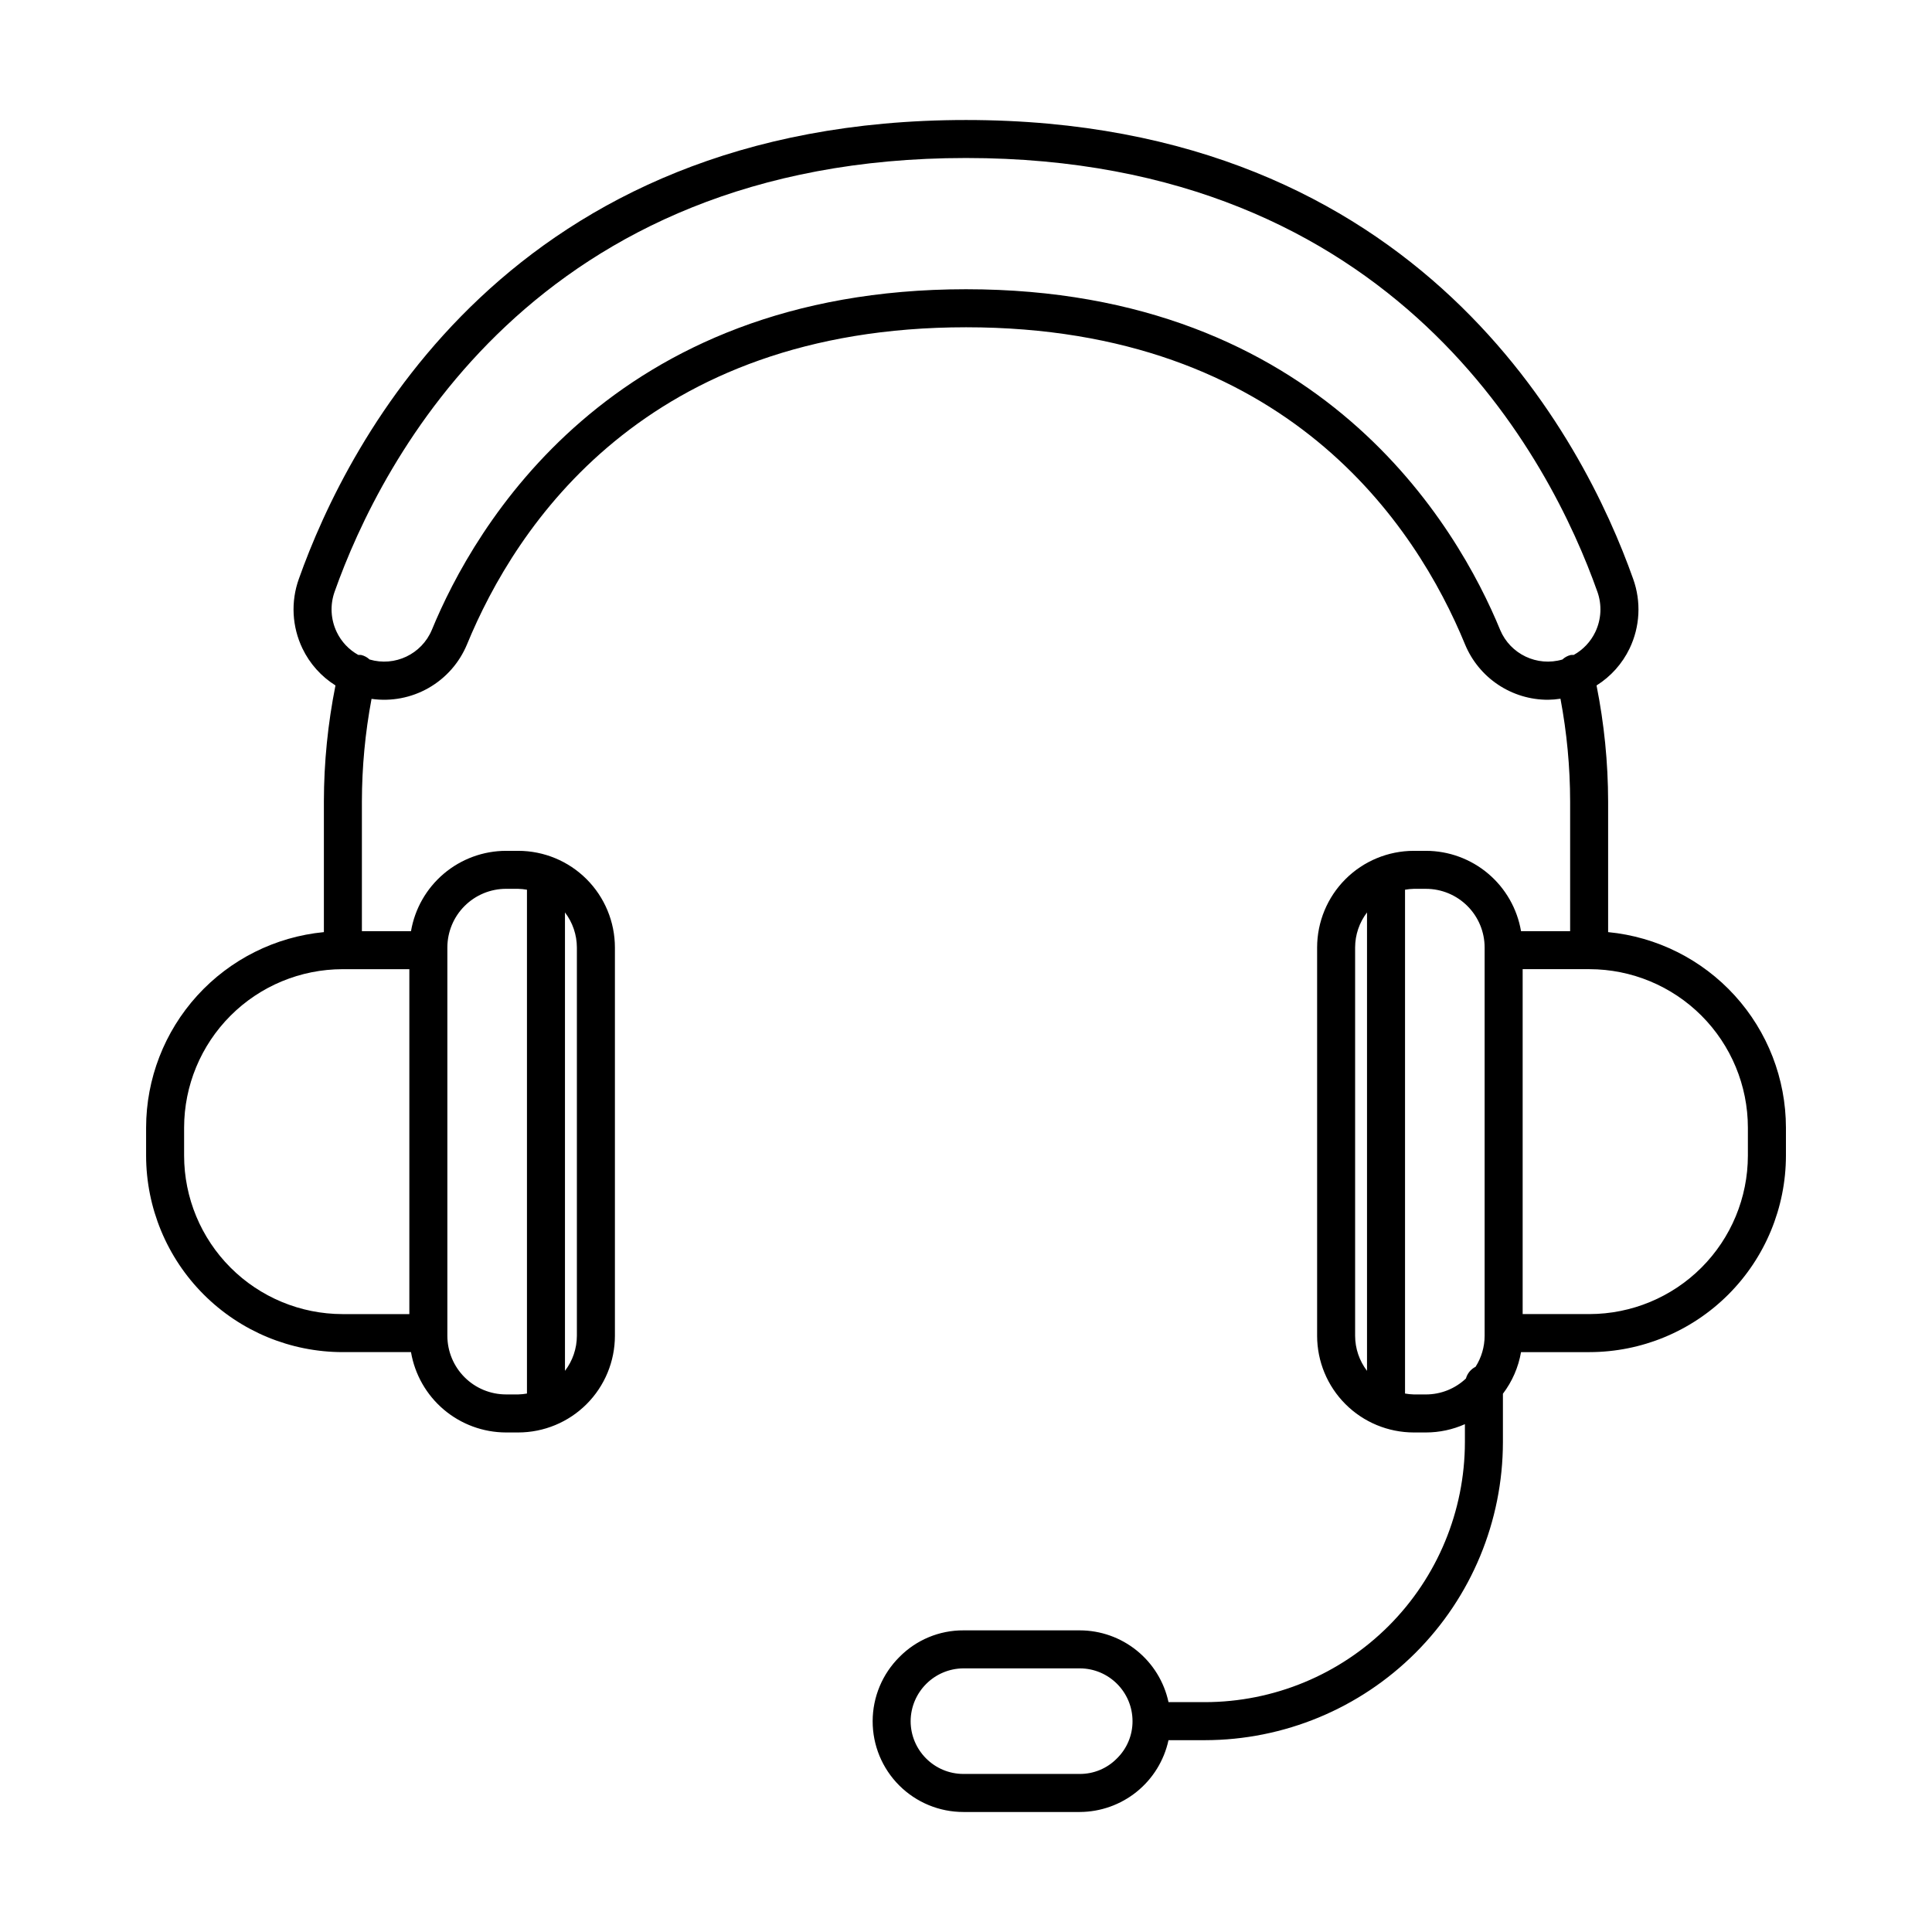 <?xml version="1.0" encoding="UTF-8"?>
<!-- Uploaded to: ICON Repo, www.iconrepo.com, Generator: ICON Repo Mixer Tools -->
<svg fill="#000000" width="800px" height="800px" version="1.1" viewBox="144 144 512 512" xmlns="http://www.w3.org/2000/svg">
 <path d="m570.17 391.02v-34.625c-0.016-10.324-1.047-20.621-3.07-30.742 3.785-2.371 6.82-5.766 8.754-9.789 2.773-5.773 3.117-12.414 0.953-18.441-12.961-36.566-56.148-121.62-176.8-121.62s-163.84 85.051-176.81 121.62c-2.164 6.027-1.816 12.672 0.965 18.445 1.93 4.019 4.965 7.41 8.742 9.781-2.023 10.125-3.055 20.422-3.07 30.742v34.629c-12.887 1.242-24.844 7.238-33.555 16.812-8.707 9.578-13.543 22.051-13.559 34.996v7.438c0.016 13.801 5.504 27.035 15.266 36.793 9.758 9.762 22.988 15.25 36.793 15.266h18.145-0.004c1.016 5.949 4.098 11.344 8.703 15.242 4.609 3.894 10.441 6.039 16.477 6.051h3.254-0.004c6.789-0.008 13.301-2.707 18.102-7.508 4.801-4.801 7.5-11.309 7.508-18.098v-102.92c-0.008-6.793-2.707-13.301-7.508-18.105-4.801-4.801-11.309-7.5-18.102-7.508h-3.254 0.004c-6.035 0.012-11.867 2.156-16.477 6.051-4.606 3.898-7.688 9.293-8.703 15.242h-13.012v-34.379c0.016-9.117 0.871-18.219 2.555-27.184 5.223 0.742 10.539-0.277 15.121-2.891 4.578-2.613 8.16-6.676 10.18-11.547 12.906-31.383 47.246-84.039 132.25-84.039 84.992 0 119.34 52.652 132.24 84.043 1.801 4.352 4.852 8.07 8.77 10.68 3.918 2.613 8.523 4.004 13.23 3.992 1.102-0.016 2.203-0.109 3.289-0.277 1.691 8.977 2.547 18.09 2.562 27.223v34.379h-13.012c-1.016-5.949-4.098-11.344-8.703-15.242-4.606-3.894-10.438-6.039-16.469-6.051h-3.258c-6.789 0.008-13.301 2.707-18.102 7.508-4.801 4.805-7.5 11.312-7.508 18.105v102.92c0.008 6.789 2.707 13.297 7.508 18.098s11.312 7.5 18.102 7.508h3.258c3.547-0.004 7.055-0.754 10.297-2.199v4.773c-0.023 18.266-7.289 35.777-20.203 48.695-12.918 12.914-30.43 20.18-48.695 20.199h-9.648c-1.156-5.379-4.121-10.199-8.398-13.66-4.277-3.465-9.613-5.356-15.117-5.363h-30.824c-6.371-0.035-12.488 2.508-16.961 7.043-4.535 4.5-7.094 10.621-7.106 17.008-0.016 6.391 2.516 12.52 7.035 17.039 4.516 4.519 10.645 7.051 17.031 7.043h30.824c5.5-0.023 10.832-1.918 15.105-5.379 4.277-3.461 7.242-8.277 8.406-13.652h9.652c20.938-0.023 41.012-8.352 55.816-23.156 14.805-14.805 23.133-34.879 23.156-55.816v-12.836c2.461-3.238 4.109-7.023 4.801-11.031h18.145c13.801-0.016 27.031-5.504 36.793-15.266 9.758-9.758 15.246-22.992 15.266-36.793v-7.438c-0.02-12.945-4.852-25.418-13.562-34.996-8.707-9.574-20.668-15.57-33.555-16.812zm-130.19 219c-2.59 2.637-6.137 4.113-9.836 4.094h-30.824c-7.723-0.008-13.98-6.269-13.992-13.992 0.051-7.707 6.289-13.941 13.992-13.988h30.824c7.723 0.008 13.98 6.266 13.988 13.988 0.016 3.727-1.484 7.297-4.152 9.898zm-143.1-112.01c-0.012 3.352-1.121 6.613-3.156 9.281v-121.49c2.035 2.668 3.144 5.93 3.156 9.285zm-18.785-118.46h3.254-0.004c0.773 0.02 1.543 0.098 2.305 0.234v133.52c-0.762 0.137-1.531 0.215-2.305 0.234h-3.254 0.004c-4.121-0.004-8.07-1.641-10.98-4.555-2.914-2.91-4.551-6.859-4.559-10.977v-102.92c0.008-4.121 1.645-8.07 4.559-10.98 2.91-2.914 6.859-4.555 10.98-4.559zm-25.613 112.7h-17.707c-11.133-0.016-21.805-4.441-29.672-12.312-7.871-7.871-12.301-18.539-12.312-29.672v-7.438c0.012-11.133 4.441-21.801 12.312-29.672 7.867-7.871 18.539-12.297 29.672-12.312h17.707zm289.08-181.31c-11.164-27.148-47.301-90.289-141.56-90.289-94.262 0-130.4 63.137-141.56 90.281l-0.004 0.004c-2.699 6.434-9.801 9.809-16.492 7.84-0.613-0.574-1.359-0.984-2.176-1.188-0.273-0.035-0.547-0.043-0.82-0.027-2.484-1.375-4.481-3.488-5.707-6.051-1.613-3.356-1.812-7.219-0.555-10.727 12.25-34.547 53.082-114.91 167.31-114.91 114.23 0 155.06 80.359 167.31 114.91h0.004c1.258 3.504 1.062 7.371-0.551 10.727-1.227 2.559-3.223 4.676-5.703 6.051-0.277-0.016-0.555-0.008-0.832 0.027-0.816 0.203-1.562 0.613-2.176 1.191-6.691 1.961-13.789-1.41-16.492-7.84zm-38.441 84.148c0.008-3.356 1.117-6.617 3.152-9.285v121.49c-2.035-2.668-3.144-5.93-3.152-9.281zm15.531 118.45c-0.773-0.02-1.543-0.098-2.305-0.234v-133.52c0.762-0.137 1.531-0.215 2.305-0.234h3.258c4.117 0.004 8.066 1.645 10.977 4.559 2.914 2.91 4.551 6.859 4.555 10.98v102.92c-0.008 2.906-0.84 5.754-2.402 8.207-1.25 0.625-2.18 1.754-2.555 3.102-2.859 2.703-6.641 4.215-10.574 4.223zm88.555-63.277c-0.012 11.133-4.441 21.801-12.309 29.672-7.871 7.871-18.543 12.297-29.672 12.312h-17.707v-91.406h17.707c11.129 0.016 21.801 4.441 29.672 12.312 7.867 7.871 12.297 18.539 12.309 29.672z"/>
</svg>